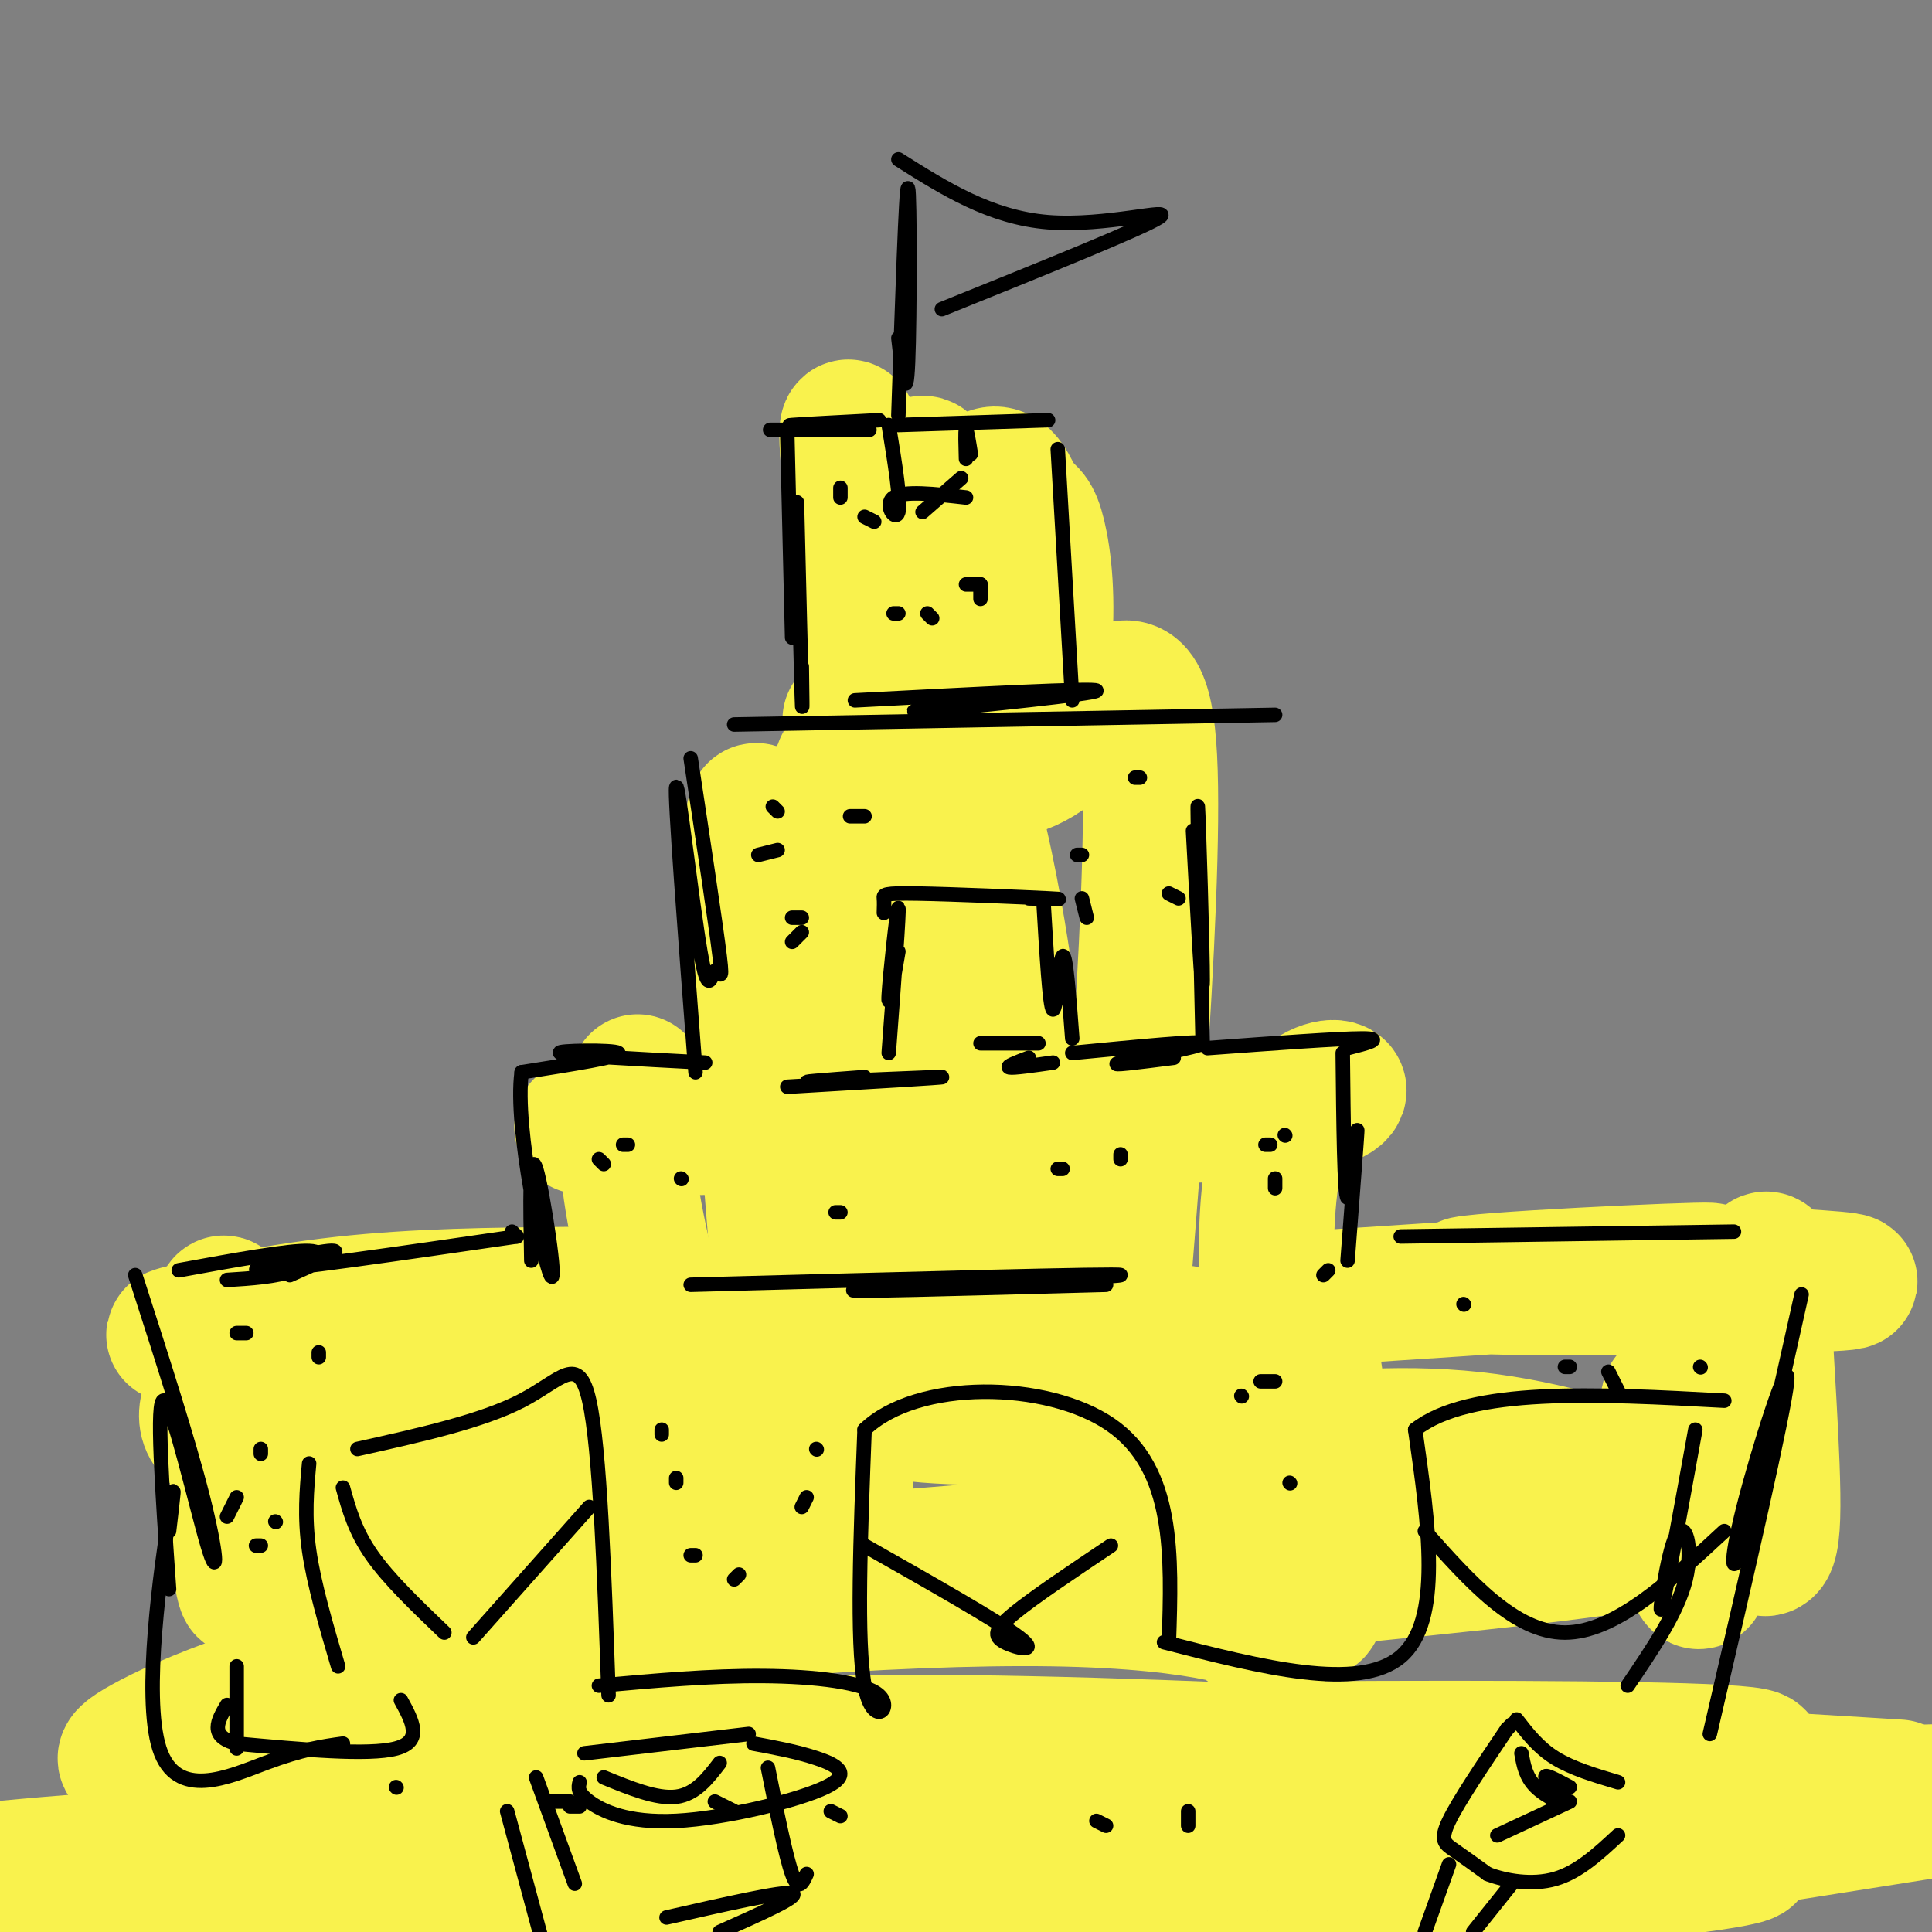<svg viewBox='0 0 400 400' version='1.1' xmlns='http://www.w3.org/2000/svg' xmlns:xlink='http://www.w3.org/1999/xlink'><rect x="0" y="0" width="400" height="400" fill="#808080" stroke="none"/><g fill='none' stroke='#F9F24D' stroke-width='28' stroke-linecap='round' stroke-linejoin='round'><path d='M171,164c4.511,25.600 9.022,51.200 10,73c0.978,21.800 -1.578,39.800 -3,44c-1.422,4.200 -1.711,-5.400 -2,-15'/><path d='M176,149c13.643,7.554 27.286,15.107 39,8c11.714,-7.107 21.500,-28.875 23,0c1.500,28.875 -5.286,108.393 -8,138c-2.714,29.607 -1.357,9.304 0,-11'/><path d='M230,284c-0.500,-4.333 -1.750,-9.667 -3,-15'/><path d='M196,160c-1.312,-11.532 -2.624,-23.064 0,-3c2.624,20.064 9.184,71.723 12,101c2.816,29.277 1.887,36.171 0,30c-1.887,-6.171 -4.731,-25.406 -7,-52c-2.269,-26.594 -3.964,-60.546 -3,-70c0.964,-9.454 4.588,5.590 7,18c2.412,12.410 3.611,22.187 5,32c1.389,9.813 2.968,19.661 3,28c0.032,8.339 -1.484,15.170 -3,22'/><path d='M210,266c-0.340,9.128 0.311,20.948 -5,3c-5.311,-17.948 -16.583,-65.663 -22,-84c-5.417,-18.337 -4.978,-7.297 -6,-13c-1.022,-5.703 -3.506,-28.151 -3,1c0.506,29.151 4.002,109.900 2,119c-2.002,9.100 -9.501,-53.450 -17,-116'/><path d='M159,176c-3.609,-18.082 -4.133,-5.287 -2,30c2.133,35.287 6.922,93.067 9,96c2.078,2.933 1.444,-48.979 3,-53c1.556,-4.021 5.302,39.851 6,56c0.698,16.149 -1.651,4.574 -4,-7'/><path d='M183,106c2.447,33.286 4.894,66.572 3,61c-1.894,-5.572 -8.129,-50.002 -10,-68c-1.871,-17.998 0.623,-9.563 3,0c2.377,9.563 4.637,20.254 6,26c1.363,5.746 1.828,6.547 5,0c3.172,-6.547 9.049,-20.442 13,-25c3.951,-4.558 5.975,0.221 8,5'/><path d='M211,105c1.984,1.164 2.943,1.573 4,6c1.057,4.427 2.211,12.871 1,25c-1.211,12.129 -4.789,27.942 -6,18c-1.211,-9.942 -0.057,-45.638 0,-44c0.057,1.638 -0.984,40.611 -4,45c-3.016,4.389 -8.008,-25.805 -13,-56'/><path d='M193,99c-2.867,-7.822 -3.533,0.622 -4,11c-0.467,10.378 -0.733,22.689 -1,35'/><path d='M127,234c63.622,-2.044 127.244,-4.089 118,-4c-9.244,0.089 -91.356,2.311 -116,3c-24.644,0.689 8.178,-0.156 41,-1'/><path d='M170,232c29.018,-0.119 81.062,0.083 99,-3c17.938,-3.083 1.771,-9.450 -4,7c-5.771,16.450 -1.145,55.719 0,67c1.145,11.281 -1.192,-5.424 -1,-17c0.192,-11.576 2.912,-18.022 5,-15c2.088,3.022 3.544,15.511 5,28'/><path d='M274,299c0.583,10.869 -0.458,24.042 -1,30c-0.542,5.958 -0.583,4.702 -2,4c-1.417,-0.702 -4.208,-0.851 -7,-1'/><path d='M132,224c-1.645,5.602 -3.289,11.204 -1,25c2.289,13.796 8.513,35.786 12,52c3.487,16.214 4.238,26.651 1,28c-3.238,1.349 -10.466,-6.391 0,-7c10.466,-0.609 38.625,5.913 61,7c22.375,1.087 38.964,-3.261 45,-5c6.036,-1.739 1.518,-0.870 -3,0'/><path d='M247,324c-1.850,-0.947 -4.973,-3.316 -26,-3c-21.027,0.316 -59.956,3.316 -55,3c4.956,-0.316 53.797,-3.949 78,-7c24.203,-3.051 23.767,-5.521 22,-10c-1.767,-4.479 -4.866,-10.968 -26,-16c-21.134,-5.032 -60.304,-8.606 -74,-9c-13.696,-0.394 -1.918,2.394 5,5c6.918,2.606 8.977,5.030 21,6c12.023,0.970 34.012,0.485 56,0'/><path d='M248,293c12.103,-1.227 14.362,-4.294 16,-6c1.638,-1.706 2.656,-2.052 0,-4c-2.656,-1.948 -8.984,-5.498 -19,-7c-10.016,-1.502 -23.719,-0.957 -27,-2c-3.281,-1.043 3.858,-3.675 8,-5c4.142,-1.325 5.285,-1.345 6,0c0.715,1.345 1.000,4.054 1,6c-0.000,1.946 -0.286,3.127 -6,6c-5.714,2.873 -16.857,7.436 -28,12'/><path d='M118,268c-15.815,0.148 -31.631,0.296 -47,2c-15.369,1.704 -30.293,4.964 -34,6c-3.707,1.036 3.802,-0.153 7,-3c3.198,-2.847 2.084,-7.351 3,5c0.916,12.351 3.862,41.556 4,49c0.138,7.444 -2.532,-6.873 -2,-17c0.532,-10.127 4.266,-16.063 8,-22'/><path d='M57,288c1.279,8.137 0.477,39.480 2,39c1.523,-0.480 5.372,-32.783 -1,-41c-6.372,-8.217 -22.963,7.652 -11,12c11.963,4.348 52.482,-2.826 93,-10'/><path d='M140,288c5.033,-1.675 -28.885,-0.863 -50,0c-21.115,0.863 -29.428,1.776 -30,5c-0.572,3.224 6.598,8.760 21,11c14.402,2.240 36.035,1.185 36,1c-0.035,-0.185 -21.739,0.500 -33,3c-11.261,2.500 -12.080,6.814 -13,9c-0.920,2.186 -1.940,2.242 5,3c6.940,0.758 21.840,2.216 38,2c16.160,-0.216 33.580,-2.108 51,-4'/><path d='M165,318c9.167,-0.500 6.583,0.250 4,1'/><path d='M269,269c43.804,-2.863 87.607,-5.726 85,-6c-2.607,-0.274 -51.625,2.042 -51,3c0.625,0.958 50.893,0.560 70,0c19.107,-0.560 7.054,-1.280 -5,-2'/><path d='M368,264c-1.642,-2.389 -3.248,-7.361 -3,3c0.248,10.361 2.351,36.055 2,47c-0.351,10.945 -3.156,7.140 -6,-3c-2.844,-10.140 -5.727,-26.615 -7,-21c-1.273,5.615 -0.935,33.318 -2,37c-1.065,3.682 -3.532,-16.659 -6,-37'/><path d='M346,290c-1.114,-3.170 -0.897,7.404 0,13c0.897,5.596 2.476,6.215 -4,4c-6.476,-2.215 -21.005,-7.265 -37,-9c-15.995,-1.735 -33.454,-0.156 -39,2c-5.546,2.156 0.823,4.887 2,7c1.177,2.113 -2.837,3.607 15,5c17.837,1.393 57.525,2.684 61,5c3.475,2.316 -29.262,5.658 -62,9'/><path d='M282,326c-15.966,3.114 -24.883,6.398 -25,9c-0.117,2.602 8.564,4.523 7,3c-1.564,-1.523 -13.372,-6.489 -46,-7c-32.628,-0.511 -86.075,3.432 -123,10c-36.925,6.568 -57.328,15.760 -65,20c-7.672,4.240 -2.613,3.528 0,4c2.613,0.472 2.780,2.127 19,3c16.220,0.873 48.491,0.964 76,0c27.509,-0.964 50.254,-2.982 73,-5'/><path d='M198,363c65.274,-1.286 191.958,-2.000 161,2c-30.958,4.000 -219.560,12.714 -306,18c-86.440,5.286 -70.720,7.143 -55,9'/><path d='M0,392c68.510,1.512 137.020,3.023 188,3c50.980,-0.023 84.431,-1.581 115,-4c30.569,-2.419 58.258,-5.701 59,-7c0.742,-1.299 -25.461,-0.616 -45,1c-19.539,1.616 -32.414,4.166 -38,6c-5.586,1.834 -3.882,2.953 12,1c15.882,-1.953 45.941,-6.976 76,-12'/><path d='M367,380c19.000,-3.000 28.500,-4.500 38,-6'/><path d='M386,370c-29.667,1.417 -59.333,2.833 -57,3c2.333,0.167 36.667,-0.917 71,-2'/><path d='M393,370c-85.673,-5.262 -171.345,-10.524 -227,-9c-55.655,1.524 -81.292,9.833 -104,12c-22.708,2.167 -42.488,-1.810 2,-3c44.488,-1.190 153.244,0.405 262,2'/></g>
<g fill='none' stroke='#000000' stroke-width='3' stroke-linecap='round' stroke-linejoin='round'><path d='M165,104c0.417,17.167 0.833,34.333 1,40c0.167,5.667 0.083,-0.167 0,-6'/><path d='M163,90c0.000,0.000 1.000,42.000 1,42'/><path d='M167,89c-4.583,0.000 -9.167,0.000 -7,0c2.167,0.000 11.083,0.000 20,0'/><path d='M170,88c-4.000,0.083 -8.000,0.167 -6,0c2.000,-0.167 10.000,-0.583 18,-1'/><path d='M186,88c0.000,0.000 31.000,-1.000 31,-1'/><path d='M219,93c0.000,0.000 3.000,52.000 3,52'/><path d='M177,145c25.044,-1.311 50.089,-2.622 50,-2c-0.089,0.622 -25.311,3.178 -34,4c-8.689,0.822 -0.844,-0.089 7,-1'/><path d='M152,150c0.000,0.000 112.000,-2.000 112,-2'/><path d='M143,157c2.604,17.233 5.209,34.466 6,41c0.791,6.534 -0.231,2.370 -1,3c-0.769,0.630 -1.284,6.054 -3,-4c-1.716,-10.054 -4.633,-35.587 -5,-34c-0.367,1.587 1.817,30.293 4,59'/><path d='M247,172c0.978,18.178 1.956,36.356 2,31c0.044,-5.356 -0.844,-34.244 -1,-36c-0.156,-1.756 0.422,23.622 1,49'/><path d='M146,220c-14.444,-0.756 -28.889,-1.511 -30,-2c-1.111,-0.489 11.111,-0.711 12,0c0.889,0.711 -9.556,2.356 -20,4'/><path d='M108,222c-1.571,11.655 4.500,38.792 6,42c1.500,3.208 -1.571,-17.512 -3,-22c-1.429,-4.488 -1.214,7.256 -1,19'/><path d='M163,225c16.622,-0.978 33.244,-1.956 32,-2c-1.244,-0.044 -20.356,0.844 -26,1c-5.644,0.156 2.178,-0.422 10,-1'/><path d='M184,218c1.111,-14.867 2.222,-29.733 2,-30c-0.222,-0.267 -1.778,14.067 -2,18c-0.222,3.933 0.889,-2.533 2,-9'/><path d='M183,189c0.036,-1.125 0.071,-2.250 0,-3c-0.071,-0.750 -0.250,-1.125 7,-1c7.250,0.125 21.929,0.750 27,1c5.071,0.250 0.536,0.125 -4,0'/><path d='M216,186c0.667,11.311 1.333,22.622 2,23c0.667,0.378 1.333,-10.178 2,-11c0.667,-0.822 1.333,8.089 2,17'/><path d='M222,218c13.533,-1.311 27.067,-2.622 27,-2c-0.067,0.622 -13.733,3.178 -17,4c-3.267,0.822 3.867,-0.089 11,-1'/><path d='M250,217c13.583,-1.000 27.167,-2.000 32,-2c4.833,0.000 0.917,1.000 -3,2'/><path d='M278,218c0.156,14.822 0.311,29.644 1,30c0.689,0.356 1.911,-13.756 2,-14c0.089,-0.244 -0.956,13.378 -2,27'/><path d='M143,266c44.711,-1.200 89.422,-2.400 89,-2c-0.422,0.400 -45.978,2.400 -54,3c-8.022,0.600 21.489,-0.200 51,-1'/><path d='M106,255c0.000,0.000 1.000,1.000 1,1'/><path d='M107,256c-24.111,3.511 -48.222,7.022 -53,7c-4.778,-0.022 9.778,-3.578 14,-4c4.222,-0.422 -1.889,2.289 -8,5'/><path d='M28,264c5.530,17.185 11.060,34.369 14,46c2.940,11.631 3.292,17.708 1,10c-2.292,-7.708 -7.226,-29.202 -9,-30c-1.774,-0.798 -0.387,19.101 1,39'/><path d='M290,256c0.000,0.000 69.000,-1.000 69,-1'/><path d='M373,268c-4.708,21.137 -9.417,42.274 -12,51c-2.583,8.726 -3.042,5.042 0,-7c3.042,-12.042 9.583,-32.440 9,-26c-0.583,6.440 -8.292,39.720 -16,73'/><path d='M74,300c12.889,-2.867 25.778,-5.733 34,-10c8.222,-4.267 11.778,-9.933 14,0c2.222,9.933 3.111,35.467 4,61'/><path d='M64,303c-0.500,5.500 -1.000,11.000 0,18c1.000,7.000 3.500,15.500 6,24'/><path d='M124,349c11.565,-1.042 23.131,-2.083 34,-2c10.869,0.083 21.042,1.292 24,4c2.958,2.708 -1.298,6.917 -3,-2c-1.702,-8.917 -0.851,-30.958 0,-53'/><path d='M179,296c10.800,-10.467 37.800,-10.133 51,-1c13.200,9.133 12.600,27.067 12,45'/><path d='M241,340c20.167,5.167 40.333,10.333 49,3c8.667,-7.333 5.833,-27.167 3,-47'/><path d='M293,296c11.167,-8.833 37.583,-7.417 64,-6'/><path d='M351,296c-3.167,17.470 -6.333,34.940 -7,37c-0.667,2.060 1.167,-11.292 3,-15c1.833,-3.708 3.667,2.226 2,9c-1.667,6.774 -6.833,14.387 -12,22'/><path d='M83,352c2.333,4.250 4.667,8.500 -1,10c-5.667,1.500 -19.333,0.250 -33,-1'/><path d='M49,361c-5.833,-1.500 -3.917,-4.750 -2,-8'/><path d='M49,345c0.000,0.000 0.000,17.000 0,17'/><path d='M186,86c0.800,-23.956 1.600,-47.911 2,-47c0.400,0.911 0.400,26.689 0,36c-0.400,9.311 -1.200,2.156 -2,-5'/><path d='M186,33c9.533,6.022 19.067,12.044 31,13c11.933,0.956 26.267,-3.156 23,-1c-3.267,2.156 -24.133,10.578 -45,19'/><path d='M184,88c1.289,7.933 2.578,15.867 2,18c-0.578,2.133 -3.022,-1.533 -1,-3c2.022,-1.467 8.511,-0.733 15,0'/><path d='M201,94c-0.417,-2.583 -0.833,-5.167 -1,-5c-0.167,0.167 -0.083,3.083 0,6'/><path d='M199,99c0.000,0.000 -8.000,7.000 -8,7'/><path d='M71,308c1.250,4.500 2.500,9.000 6,14c3.500,5.000 9.250,10.500 15,16'/><path d='M98,339c0.000,0.000 24.000,-27.000 24,-27'/><path d='M179,320c13.804,7.821 27.607,15.643 32,19c4.393,3.357 -0.625,2.250 -3,1c-2.375,-1.250 -2.107,-2.643 2,-6c4.107,-3.357 12.054,-8.679 20,-14'/><path d='M295,317c9.333,10.500 18.667,21.000 29,21c10.333,0.000 21.667,-10.500 33,-21'/><path d='M35,317c0.786,-6.583 1.571,-13.167 0,-3c-1.571,10.167 -5.500,37.083 -2,48c3.500,10.917 14.429,5.833 22,3c7.571,-2.833 11.786,-3.417 16,-4'/><path d='M37,263c11.422,-2.089 22.844,-4.178 27,-4c4.156,0.178 1.044,2.622 -3,4c-4.044,1.378 -9.022,1.689 -14,2'/><path d='M82,370c0.000,0.000 0.100,0.100 0.1,0.1'/><path d='M114,373c0.000,0.000 4.000,0.000 4,0'/><path d='M118,374c0.000,0.000 2.000,0.000 2,0'/><path d='M148,373c0.000,0.000 4.000,2.000 4,2'/><path d='M172,375c0.000,0.000 2.000,1.000 2,1'/><path d='M227,377c0.000,0.000 2.000,1.000 2,1'/><path d='M246,378c0.000,0.000 0.000,-3.000 0,-3'/><path d='M153,326c0.000,0.000 -1.000,1.000 -1,1'/><path d='M144,322c0.000,0.000 -1.000,0.000 -1,0'/><path d='M140,307c0.000,0.000 0.000,-1.000 0,-1'/><path d='M137,297c0.000,0.000 0.000,-1.000 0,-1'/><path d='M66,281c0.000,0.000 0.000,-1.000 0,-1'/><path d='M51,276c0.000,0.000 -2.000,0.000 -2,0'/><path d='M54,300c0.000,0.000 0.000,1.000 0,1'/><path d='M57,315c0.000,0.000 0.100,0.100 0.1,0.1'/><path d='M54,320c0.000,0.000 -1.000,0.000 -1,0'/><path d='M47,314c0.000,0.000 2.000,-4.000 2,-4'/><path d='M141,244c0.000,0.000 0.100,0.100 0.1,0.1'/><path d='M125,241c0.000,0.000 -1.000,-1.000 -1,-1'/><path d='M129,237c0.000,0.000 1.000,0.000 1,0'/><path d='M174,251c0.000,0.000 -1.000,0.000 -1,0'/><path d='M164,195c0.000,0.000 2.000,-2.000 2,-2'/><path d='M166,190c0.000,0.000 -2.000,0.000 -2,0'/><path d='M161,176c0.000,0.000 -4.000,1.000 -4,1'/><path d='M160,167c0.000,0.000 1.000,1.000 1,1'/><path d='M176,169c0.000,0.000 3.000,0.000 3,0'/><path d='M192,127c0.000,0.000 1.000,1.000 1,1'/><path d='M186,127c0.000,0.000 -1.000,0.000 -1,0'/><path d='M174,101c0.000,0.000 0.000,2.000 0,2'/><path d='M179,107c0.000,0.000 2.000,1.000 2,1'/><path d='M200,121c0.000,0.000 3.000,0.000 3,0'/><path d='M203,121c0.000,0.000 0.000,3.000 0,3'/><path d='M314,356c2.250,2.917 4.500,5.833 8,8c3.500,2.167 8.250,3.583 13,5'/><path d='M313,357c0.000,0.000 -1.000,1.000 -1,1'/><path d='M312,358c-5.022,7.467 -10.044,14.933 -12,19c-1.956,4.067 -0.844,4.733 1,6c1.844,1.267 4.422,3.133 7,5'/><path d='M308,388c3.622,1.400 9.178,2.400 14,1c4.822,-1.400 8.911,-5.200 13,-9'/><path d='M300,386c0.000,0.000 -5.000,14.000 -5,14'/><path d='M313,390c0.000,0.000 -8.000,10.000 -8,10'/><path d='M310,380c0.000,0.000 15.000,-7.000 15,-7'/><path d='M315,363c0.440,2.458 0.881,4.917 3,7c2.119,2.083 5.917,3.792 6,3c0.083,-0.792 -3.548,-4.083 -4,-5c-0.452,-0.917 2.274,0.542 5,2'/><path d='M121,363c0.000,0.000 34.000,-4.000 34,-4'/><path d='M111,368c0.000,0.000 8.000,22.000 8,22'/><path d='M159,366c1.833,9.167 3.667,18.333 5,22c1.333,3.667 2.167,1.833 3,0'/><path d='M120,369c-0.258,1.069 -0.517,2.137 2,4c2.517,1.863 7.809,4.520 18,4c10.191,-0.520 25.282,-4.217 31,-7c5.718,-2.783 2.062,-4.652 -2,-6c-4.062,-1.348 -8.531,-2.174 -13,-3'/><path d='M125,368c5.500,2.250 11.000,4.500 15,4c4.000,-0.500 6.500,-3.750 9,-7'/><path d='M105,375c0.000,0.000 7.000,26.000 7,26'/><path d='M138,397c12.083,-2.750 24.167,-5.500 26,-5c1.833,0.500 -6.583,4.250 -15,8'/><path d='M167,310c0.000,0.000 -1.000,2.000 -1,2'/><path d='M169,300c0.000,0.000 0.100,0.100 0.1,0.1'/><path d='M267,307c0.000,0.000 0.100,0.100 0.1,0.1'/><path d='M257,289c0.000,0.000 0.100,0.100 0.1,0.1'/><path d='M264,286c0.000,0.000 -3.000,0.000 -3,0'/><path d='M275,263c0.000,0.000 -1.000,1.000 -1,1'/><path d='M264,246c0.000,0.000 0.000,-2.000 0,-2'/><path d='M266,235c0.000,0.000 0.100,0.100 0.1,0.1'/><path d='M263,237c0.000,0.000 -1.000,0.000 -1,0'/><path d='M244,186c0.000,0.000 -2.000,-1.000 -2,-1'/><path d='M225,190c0.000,0.000 -1.000,-4.000 -1,-4'/><path d='M224,177c0.000,0.000 -1.000,0.000 -1,0'/><path d='M236,161c0.000,0.000 -1.000,0.000 -1,0'/><path d='M232,240c0.000,0.000 0.000,-1.000 0,-1'/><path d='M220,242c0.000,0.000 -1.000,0.000 -1,0'/><path d='M203,216c0.000,0.000 12.000,0.000 12,0'/><path d='M213,219c-2.417,0.917 -4.833,1.833 -4,2c0.833,0.167 4.917,-0.417 9,-1'/><path d='M303,270c0.000,0.000 0.100,0.100 0.1,0.1'/><path d='M324,283c0.000,0.000 1.000,0.000 1,0'/><path d='M333,284c0.000,0.000 2.000,4.000 2,4'/><path d='M352,283c0.000,0.000 0.100,0.100 0.1,0.1'/></g>
</svg>